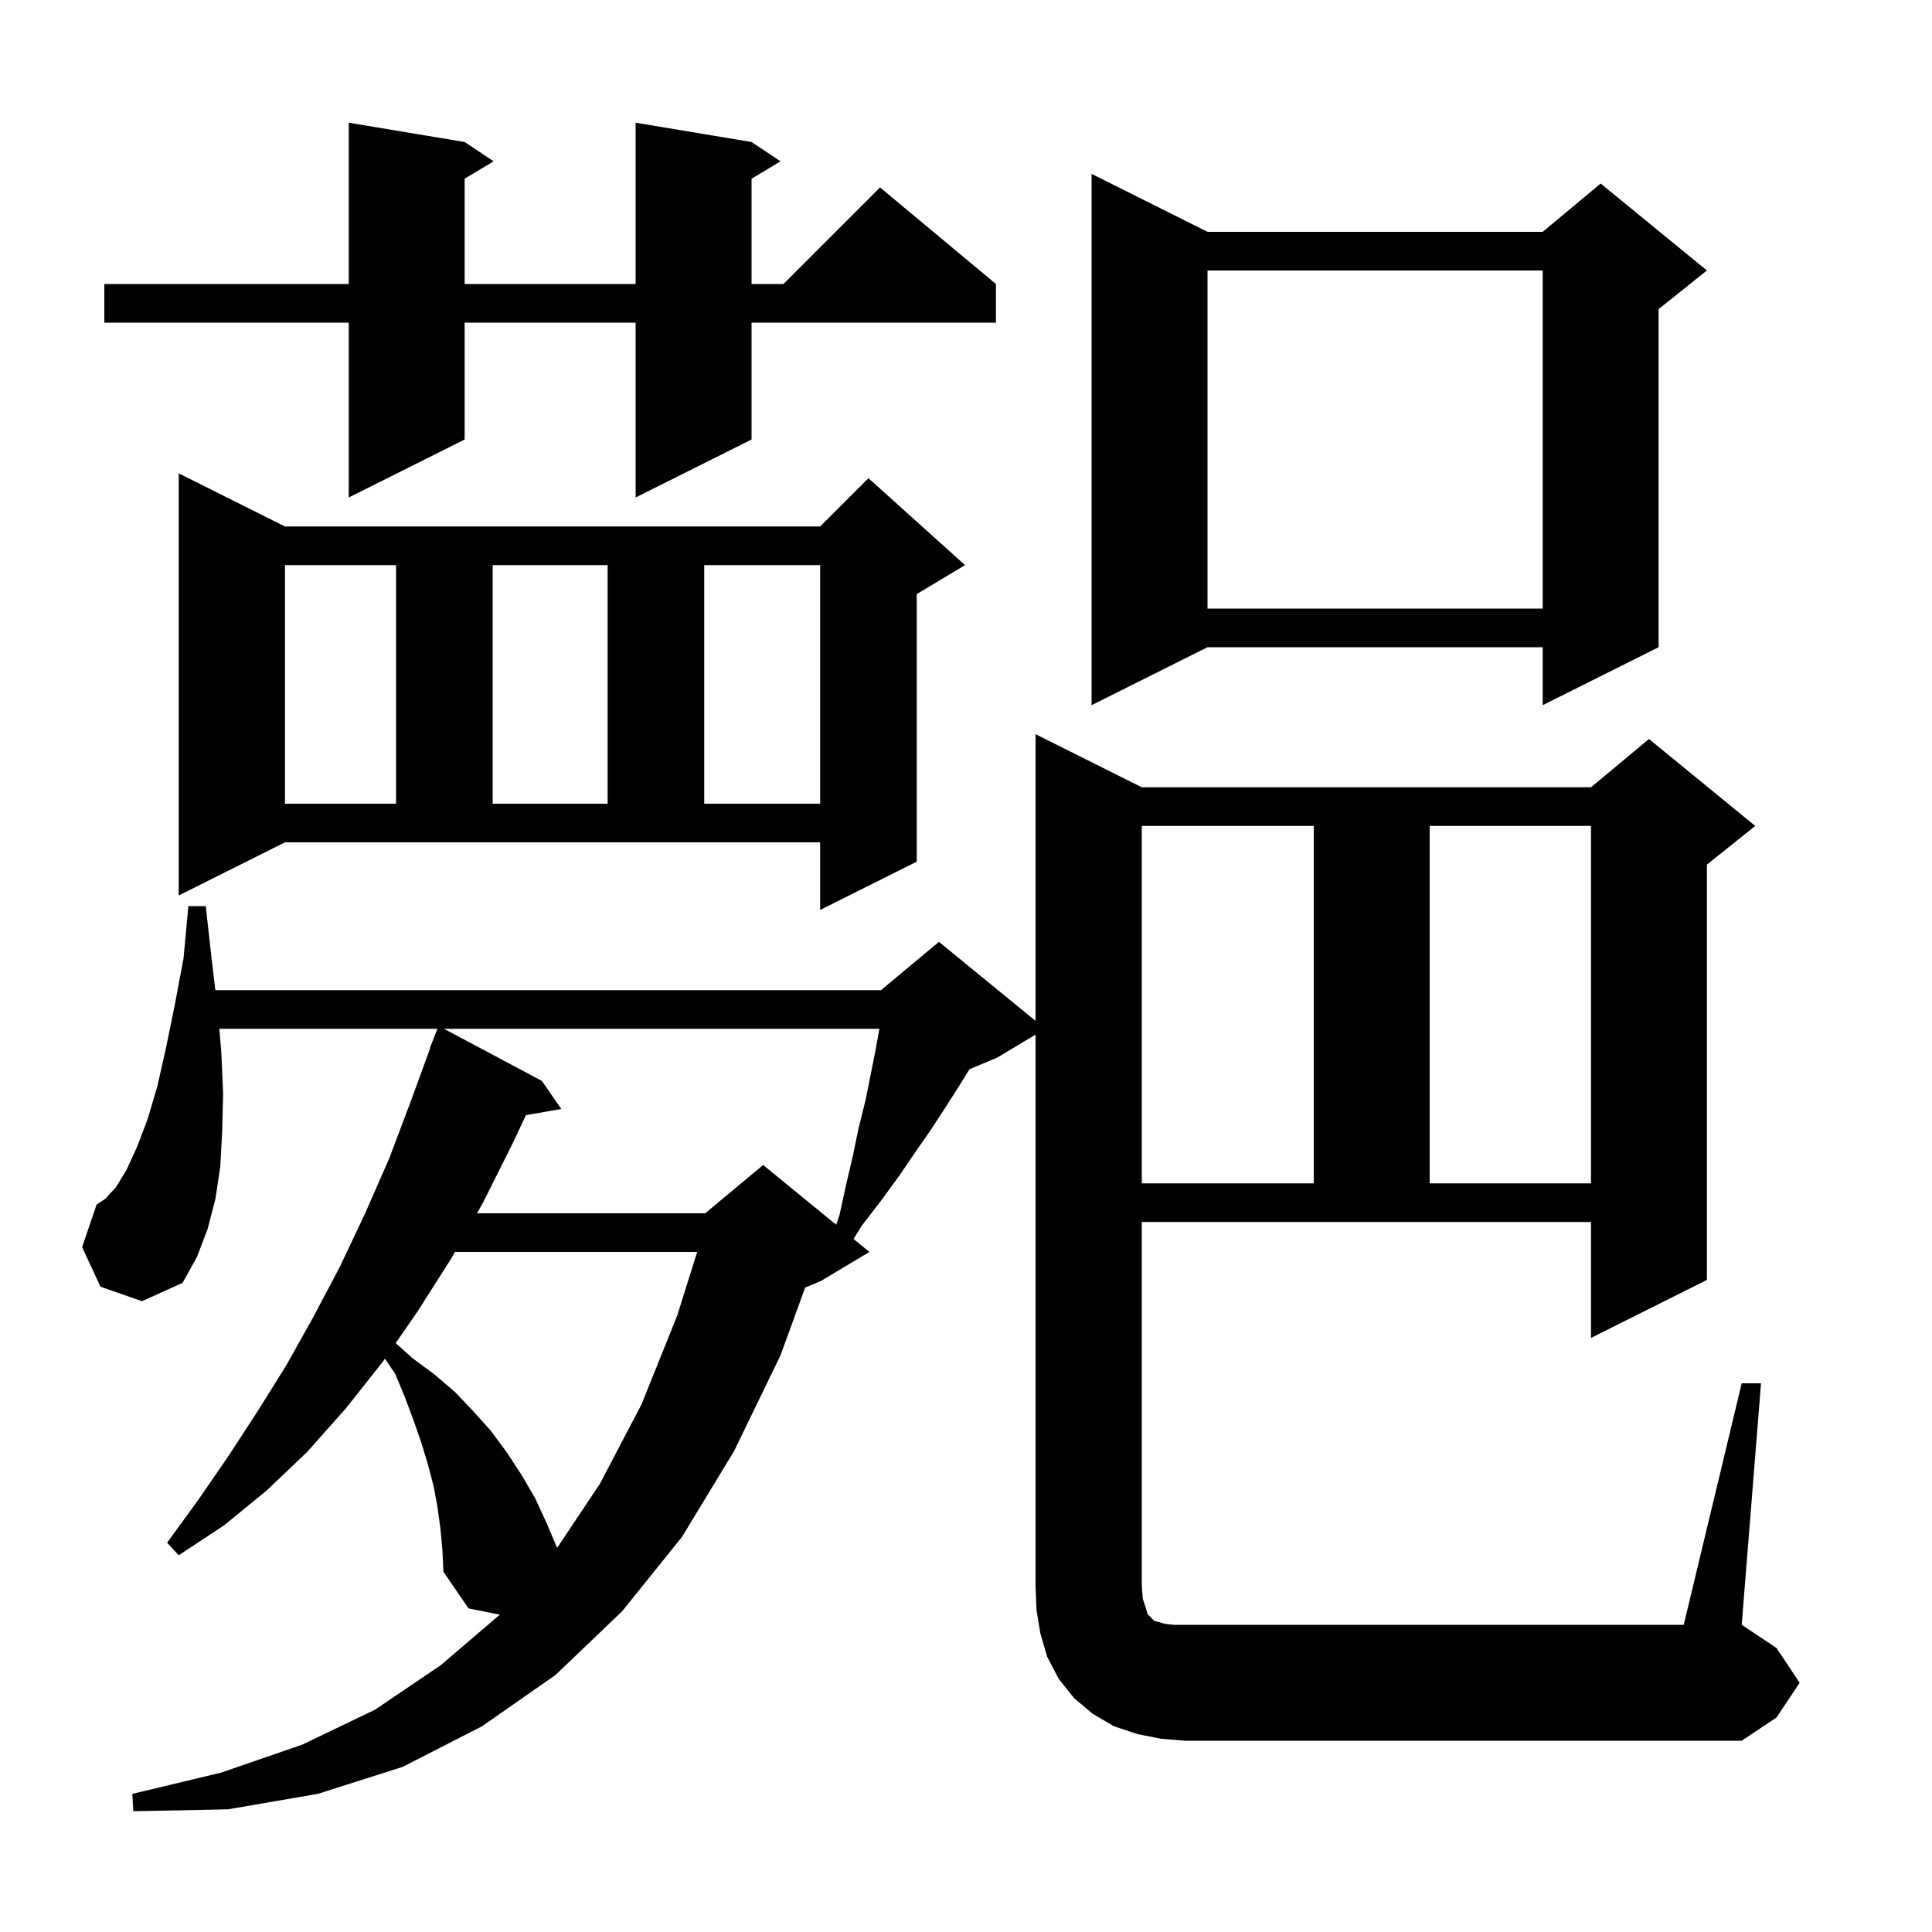 <svg xmlns="http://www.w3.org/2000/svg" xmlns:xlink="http://www.w3.org/1999/xlink" version="1.1" baseProfile="full" viewBox="0 0 200 200" width="200" height="200"><g fill="currentColor"><path d="M 180.3 143.2 L 182.3 143.2 L 180.3 168.2 L 183.9 170.6 L 186.3 174.2 L 183.9 177.8 L 180.3 180.2 L 122.7 180.2 L 120.2 180.0 L 117.7 179.5 L 115.3 178.7 L 113.1 177.4 L 111.2 175.8 L 109.6 173.8 L 108.4 171.5 L 107.7 169.1 L 107.3 166.7 L 107.2 164.2 L 107.2 107.1 L 103.2 109.5 L 100.364 110.682 L 99.3 112.4 L 97.9 114.6 L 96.4 116.9 L 94.8 119.2 L 93.1 121.7 L 91.2 124.3 L 89.2 126.9 L 88.358 128.257 L 90.0 129.6 L 85.0 132.6 L 83.35 133.287 L 80.8 140.3 L 76.0 150.2 L 70.6 159.1 L 64.4 166.8 L 57.5 173.4 L 49.9 178.7 L 41.7 182.9 L 32.9 185.7 L 23.6 187.3 L 13.8 187.5 L 13.7 185.7 L 22.9 183.5 L 31.3 180.6 L 38.8 177.0 L 45.6 172.4 L 51.743 167.149 L 48.5 166.5 L 45.9 162.7 L 45.8 160.5 L 45.6 158.3 L 45.3 156.1 L 44.9 153.9 L 44.3 151.6 L 43.6 149.3 L 42.8 147.0 L 41.9 144.6 L 40.9 142.2 L 39.843 140.649 L 39.6 141.0 L 35.8 145.8 L 31.8 150.3 L 27.6 154.3 L 23.2 157.9 L 18.5 161.0 L 17.3 159.7 L 20.5 155.3 L 23.6 150.8 L 26.6 146.2 L 29.6 141.4 L 32.4 136.4 L 35.2 131.1 L 37.8 125.6 L 40.3 119.9 L 42.6 113.8 L 44.532 108.509 L 44.5 108.5 L 45.283 106.5 L 22.7 106.5 L 22.9 108.8 L 23.1 113.2 L 23.0 117.1 L 22.8 120.8 L 22.3 124.1 L 21.5 127.2 L 20.4 130.1 L 18.9 132.8 L 14.7 134.7 L 10.4 133.2 L 8.5 129.1 L 10.0 124.7 L 10.9 124.1 L 12.0 122.9 L 13.1 121.1 L 14.2 118.7 L 15.3 115.8 L 16.3 112.4 L 17.2 108.4 L 18.1 104.0 L 19.0 99.2 L 19.5 93.8 L 21.3 93.8 L 21.9 99.2 L 22.296 102.5 L 91.2 102.5 L 97.2 97.5 L 107.2 105.682 L 107.2 76.0 L 118.2 81.5 L 164.7 81.5 L 170.7 76.5 L 181.7 85.5 L 176.7 89.5 L 176.7 132.5 L 164.7 138.5 L 164.7 126.5 L 118.2 126.5 L 118.2 164.2 L 118.3 165.5 L 118.6 166.4 L 118.8 167.1 L 119.5 167.8 L 119.9 167.9 L 120.6 168.1 L 121.5 168.2 L 174.3 168.2 Z M 47.098 129.6 L 46.7 130.3 L 43.2 135.8 L 40.961 139.035 L 42.7 140.6 L 45.0 142.3 L 47.1 144.1 L 49.0 146.1 L 50.8 148.1 L 52.5 150.4 L 54.0 152.7 L 55.4 155.1 L 56.6 157.7 L 57.674 160.239 L 62.1 153.6 L 66.4 145.4 L 70.1 136.2 L 72.171 129.6 Z M 45.963 106.5 L 56.1 111.9 L 58.1 114.8 L 54.44 115.442 L 53.1 118.3 L 50.0 124.5 L 49.374 125.6 L 73.0 125.6 L 79.0 120.6 L 86.561 126.786 L 86.9 125.8 L 87.6 122.6 L 88.3 119.6 L 88.9 116.7 L 89.6 113.9 L 90.6 108.9 L 91.0 106.7 L 91.027 106.5 Z M 118.2 85.5 L 118.2 122.5 L 136.0 122.5 L 136.0 85.5 Z M 148.0 85.5 L 148.0 122.5 L 164.7 122.5 L 164.7 85.5 Z M 18.5 92.7 L 18.5 49.0 L 29.5 54.5 L 84.9 54.5 L 89.9 49.5 L 99.9 58.5 L 94.9 61.5 L 94.9 89.2 L 84.9 94.2 L 84.9 87.2 L 29.5 87.2 Z M 29.5 58.5 L 29.5 83.2 L 41.0 83.2 L 41.0 58.5 Z M 51.0 58.5 L 51.0 83.2 L 62.9 83.2 L 62.9 58.5 Z M 72.9 58.5 L 72.9 83.2 L 84.9 83.2 L 84.9 58.5 Z M 125.0 24.0 L 159.7 24.0 L 165.7 19.0 L 176.7 28.0 L 171.7 32.0 L 171.7 67.0 L 159.7 73.0 L 159.7 67.0 L 125.0 67.0 L 113.0 73.0 L 113.0 18.0 Z M 125.0 28.0 L 125.0 63.0 L 159.7 63.0 L 159.7 28.0 Z M 77.8 14.7 L 80.8 16.7 L 77.8 18.5 L 77.8 29.4 L 81.1 29.4 L 91.1 19.4 L 103.1 29.4 L 103.1 33.4 L 77.8 33.4 L 77.8 45.5 L 65.8 51.5 L 65.8 33.4 L 48.1 33.4 L 48.1 45.5 L 36.1 51.5 L 36.1 33.4 L 10.8 33.4 L 10.8 29.4 L 36.1 29.4 L 36.1 12.7 L 48.1 14.7 L 51.1 16.7 L 48.1 18.5 L 48.1 29.4 L 65.8 29.4 L 65.8 12.7 Z "/></g></svg>
